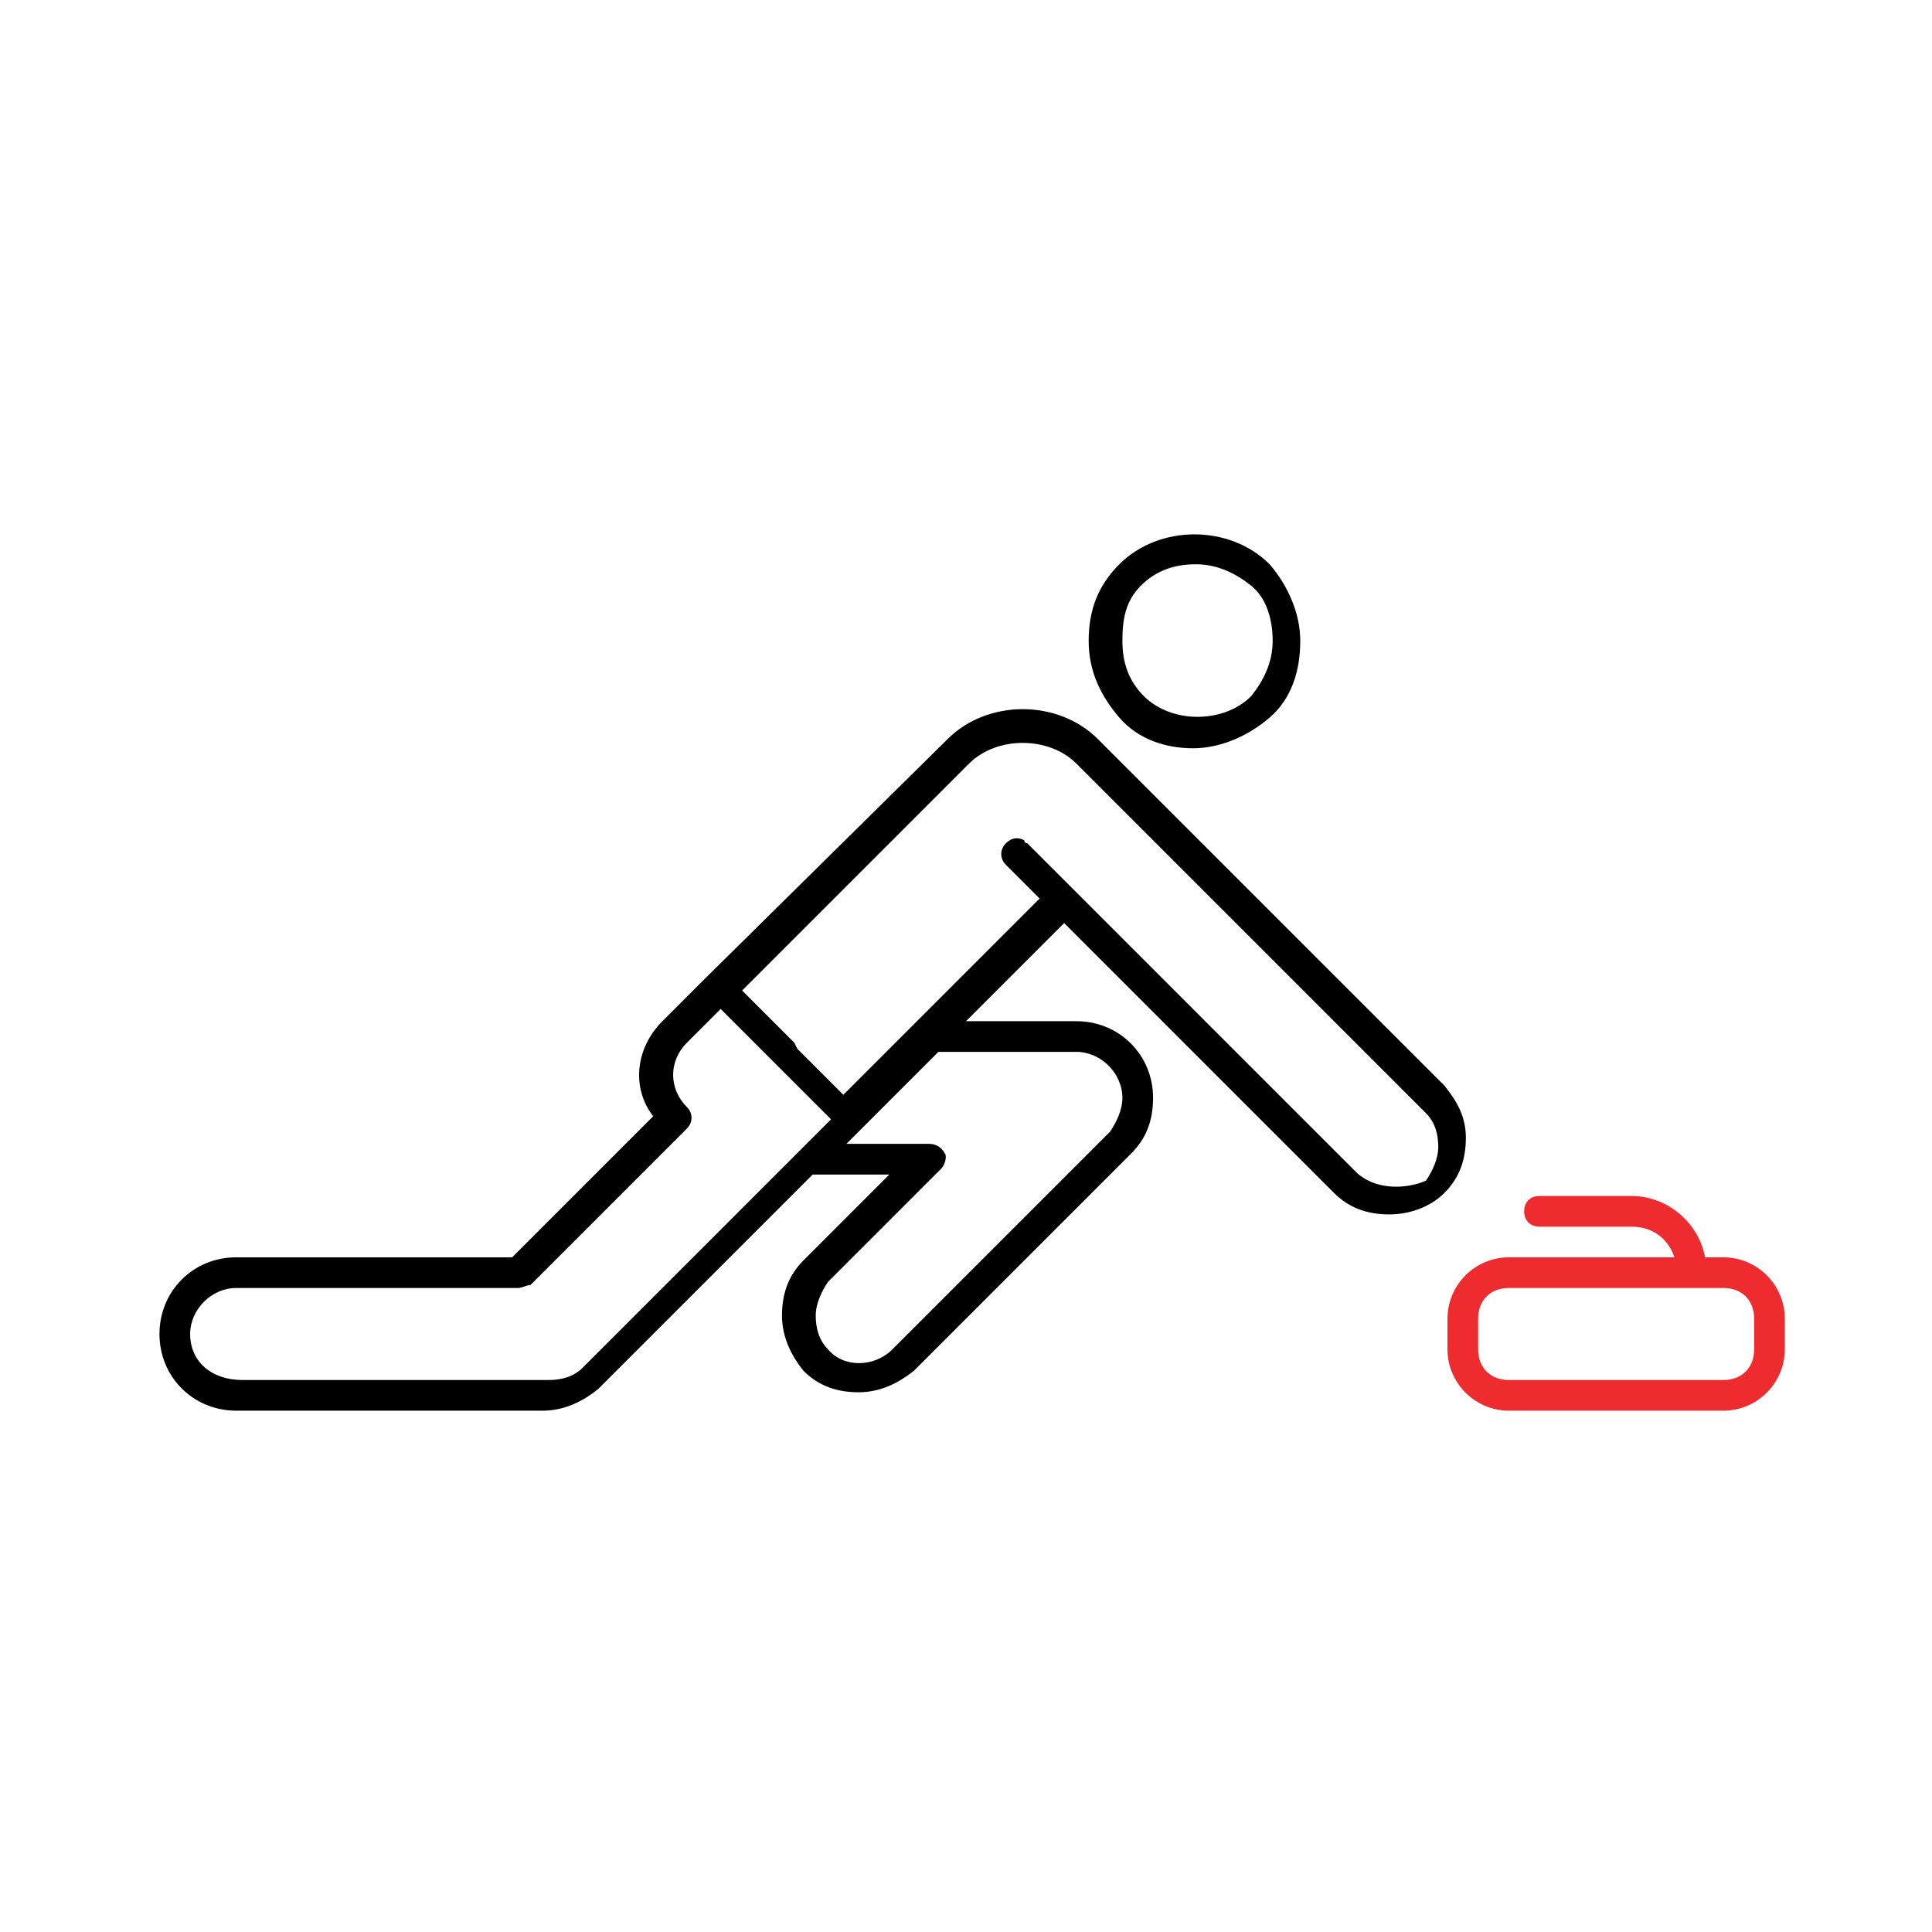 <?xml version="1.0" encoding="utf-8"?>
<!-- Generator: Adobe Illustrator 25.2.1, SVG Export Plug-In . SVG Version: 6.00 Build 0)  -->
<svg version="1.1" id="Layer_1" xmlns="http://www.w3.org/2000/svg" xmlns:xlink="http://www.w3.org/1999/xlink" x="0px" y="0px"
	 viewBox="0 0 63 63" style="enable-background:new 0 0 63 63;" xml:space="preserve">
<style type="text/css">
	.st0{fill:none;}
	.st1{fill:#EE2B2F;}
</style>
<g id="Curling">
	<path class="st0" d="M56.2,42h-1h-6c-0.6,0-1,0.4-1,1v1c0,0.6,0.4,1,1,1h7c0.6,0,1-0.4,1-1v-1C57.2,42.5,56.8,42,56.2,42z"/>
	<path class="st0" d="M40.7,22.7c0.5-0.5,0.7-1.1,0.7-1.8s-0.3-1.3-0.7-1.8s-1.1-0.7-1.8-0.7s-1.3,0.3-1.8,0.7s-0.7,1.1-0.7,1.8
		s0.3,1.3,0.7,1.8C38.1,23.6,39.8,23.6,40.7,22.7z"/>
	<path class="st0" d="M27.5,37.3h2.7c0.2,0,0.4,0.1,0.5,0.3c0.1,0.2,0,0.4-0.1,0.5L27,41.8c-0.3,0.3-0.4,0.7-0.4,1.1
		s0.2,0.8,0.4,1.1c0.6,0.6,1.6,0.6,2.1,0l7.1-7.1c0.3-0.3,0.4-0.7,0.4-1.1c0-0.8-0.7-1.5-1.5-1.5h-4.6L28,36.8L27.5,37.3z"/>
	<path class="st0" d="M36.5,18.4c1.3-1.3,3.6-1.3,4.9,0c0.7,0.7,1,1.5,1,2.5c0,0.9-0.4,1.8-1,2.5s-1.5,1-2.5,1s-1.8-0.4-2.5-1
		s-1-1.5-1-2.5S35.8,19.1,36.5,18.4z M45.3,39.7c-0.6,0-1.3-0.2-1.8-0.7l-8.8-8.8l-3.2,3.2h3.6c1.4,0,2.5,1.1,2.5,2.5
		c0,0.7-0.3,1.3-0.7,1.8l-7.1,7.1c-0.5,0.5-1.1,0.7-1.8,0.7s-1.3-0.3-1.8-0.7c-0.5-0.5-0.7-1.1-0.7-1.8s0.3-1.3,0.7-1.8l2.8-2.8
		h-2.5l-7,7C19,45.8,18.4,46,17.7,46h-10c-1.4,0-2.5-1.1-2.5-2.5S6.3,41,7.7,41h9l4.6-4.6c-0.6-1-0.5-2.3,0.3-3.1l1.4-1.4l7.8-7.8
		c1.3-1.3,3.6-1.3,4.9,0c0,0,0,0,0,0l11.3,11.3c0.5,0.5,0.7,1.1,0.7,1.8s-0.3,1.3-0.7,1.8C46.6,39.4,45.9,39.7,45.3,39.7z M58.2,44
		c0,1.1-0.9,2-2,2h-7c-1.1,0-2-0.9-2-2v-1c0-1.1,0.9-2,2-2h5.4c-0.2-0.6-0.8-1-1.4-1h-3c-0.3,0-0.5-0.2-0.5-0.5s0.2-0.5,0.5-0.5h3
		c1.2,0,2.2,0.9,2.4,2h0.6c1.1,0,2,0.9,2,2V44z"/>
	<path class="st1" d="M56.2,41h-0.6c-0.2-1.1-1.2-2-2.4-2h-3c-0.3,0-0.5,0.2-0.5,0.5s0.2,0.5,0.5,0.5h3c0.7,0,1.2,0.4,1.4,1h-5.4
		c-1.1,0-2,0.9-2,2v1c0,1.1,0.9,2,2,2h7c1.1,0,2-0.9,2-2v-1C58.2,41.9,57.3,41,56.2,41z M57.2,44c0,0.6-0.4,1-1,1h-7
		c-0.6,0-1-0.4-1-1v-1c0-0.6,0.4-1,1-1h6h1c0.6,0,1,0.4,1,1V44z"/>
	<path d="M38.9,24.4c0.9,0,1.8-0.4,2.5-1s1-1.5,1-2.5c0-0.9-0.4-1.8-1-2.5c-1.3-1.3-3.6-1.3-4.9,0c-0.7,0.7-1,1.5-1,2.5
		s0.4,1.8,1,2.5S38,24.4,38.9,24.4z M37.2,19.1c0.5-0.5,1.1-0.7,1.8-0.7s1.3,0.3,1.8,0.7s0.7,1.1,0.7,1.8s-0.3,1.3-0.7,1.8
		c-0.9,0.9-2.6,0.9-3.5,0c-0.5-0.5-0.7-1.1-0.7-1.8S36.7,19.6,37.2,19.1z"/>
	<path d="M47.1,35.4L35.8,24.1c0,0,0,0,0,0c-1.3-1.3-3.6-1.3-4.9,0L23,31.9l-1.4,1.4c-0.9,0.9-1,2.2-0.3,3.1L16.7,41h-9
		c-1.4,0-2.5,1.1-2.5,2.5S6.3,46,7.7,46h10c0.7,0,1.3-0.3,1.8-0.7l7-7h2.5l-2.8,2.8c-0.5,0.5-0.7,1.1-0.7,1.8s0.3,1.3,0.7,1.8
		c0.5,0.5,1.1,0.7,1.8,0.7s1.3-0.3,1.8-0.7l7.1-7.1c0.5-0.5,0.7-1.1,0.7-1.8c0-1.4-1.1-2.5-2.5-2.5h-3.6l3.2-3.2l8.8,8.8
		c0.5,0.5,1.1,0.7,1.8,0.7c0.6,0,1.3-0.2,1.8-0.7c0.5-0.5,0.7-1.1,0.7-1.8S47.5,35.9,47.1,35.4z M44.2,38.2l-8.8-8.8L35,29l-0.4-0.4
		l-1.1-1.1c0,0-0.1,0-0.1-0.1c-0.2-0.1-0.4-0.1-0.6,0.1c-0.2,0.2-0.2,0.5,0,0.7l1.1,1.1l-3.9,3.9l-1,1l-1.5,1.5l-1.5-1.5L25.9,34
		l-0.7-0.7l-1-1l7.4-7.4c0.9-0.9,2.6-0.9,3.5,0c0,0,0.1,0.1,0.1,0.1l0,0l1.1,1.1l0.6,0.6l9.6,9.6c0.3,0.3,0.4,0.7,0.4,1.1
		s-0.2,0.8-0.4,1.1C45.8,38.8,44.8,38.8,44.2,38.2z M6.2,43.5c0-0.8,0.7-1.5,1.5-1.5h9.2c0.1,0,0.3-0.1,0.4-0.1l5.1-5.1
		c0.2-0.2,0.2-0.5,0-0.7c-0.6-0.6-0.6-1.5,0-2.1l1.1-1.1l0.6,0.6l0.8,0.8l0.4,0.4l1.8,1.8l-0.8,0.8l-1,1l-6.3,6.3
		c-0.3,0.3-0.7,0.4-1.1,0.4h-10C6.9,45,6.2,44.4,6.2,43.5z M35.1,34.3c0.8,0,1.5,0.7,1.5,1.5c0,0.4-0.2,0.8-0.4,1.1l-7.1,7.1
		c-0.6,0.6-1.6,0.6-2.1,0c-0.3-0.3-0.4-0.7-0.4-1.1s0.2-0.8,0.4-1.1l3.7-3.7c0.1-0.1,0.2-0.4,0.1-0.5c-0.1-0.2-0.3-0.3-0.5-0.3h-2.7
		l0.4-0.4l2.6-2.6H35.1z"/>
</g>
</svg>
